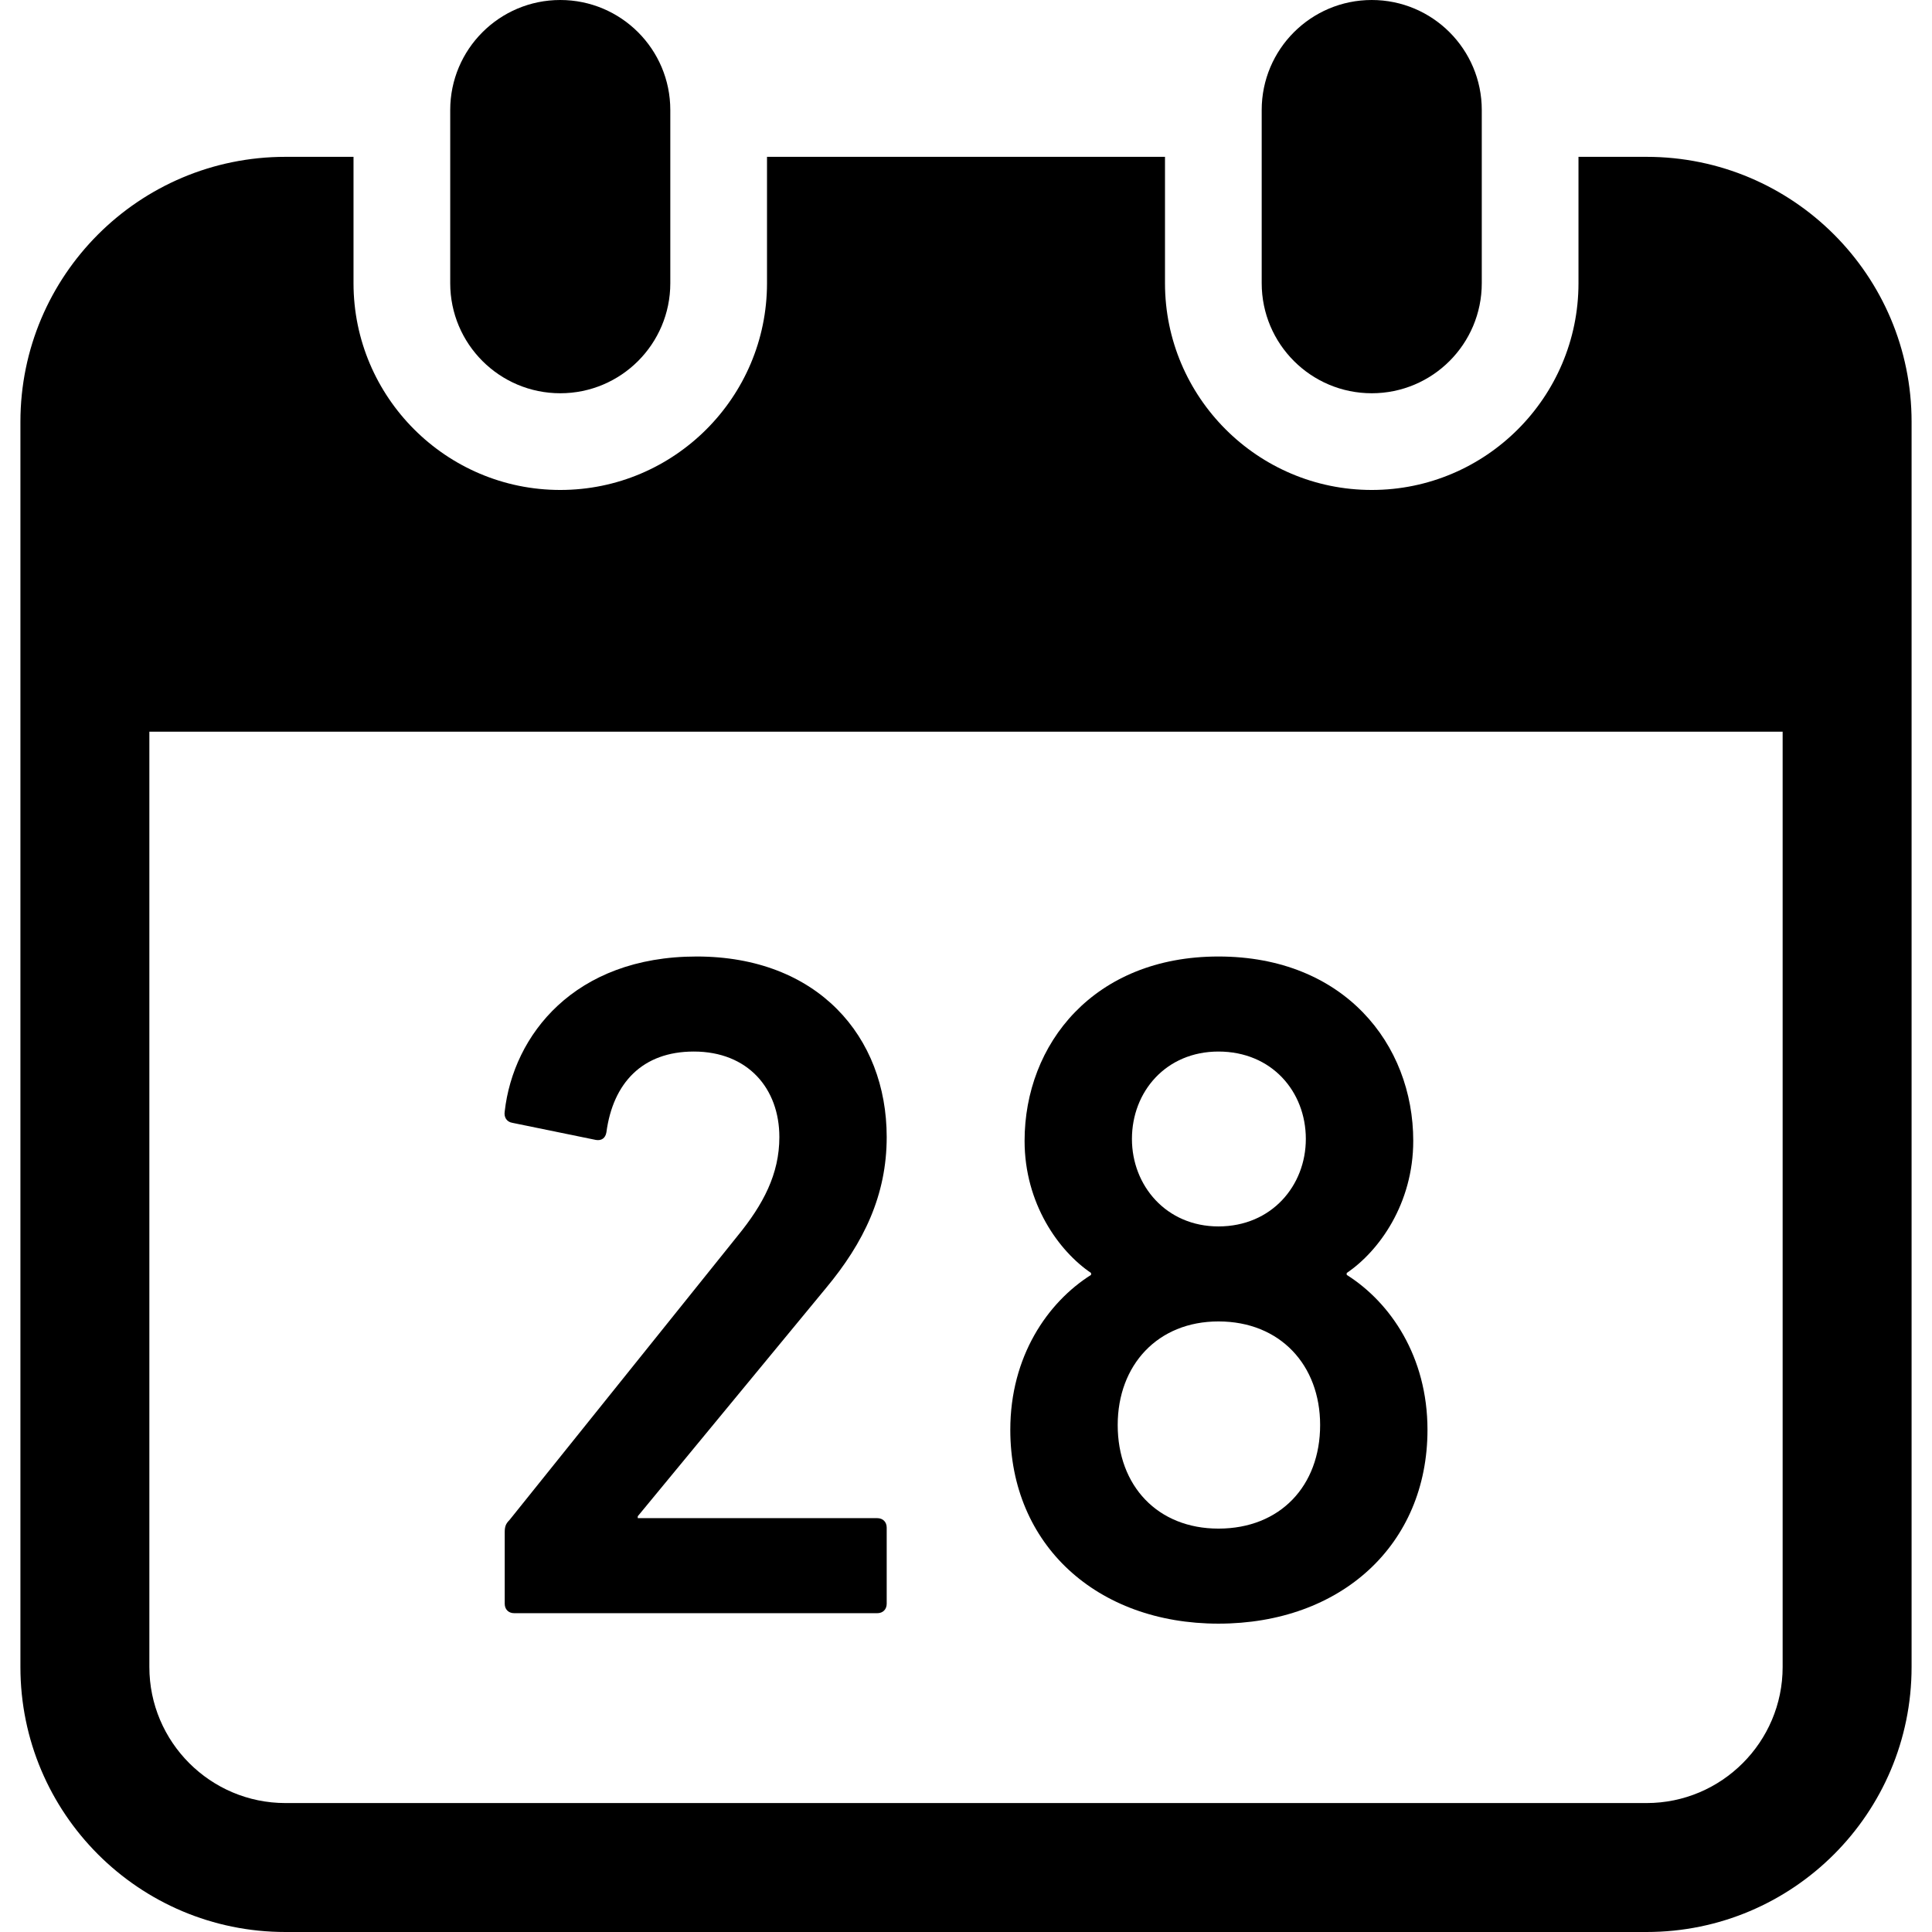 <?xml version="1.0" encoding="utf-8"?>

<!DOCTYPE svg PUBLIC "-//W3C//DTD SVG 1.1//EN" "http://www.w3.org/Graphics/SVG/1.1/DTD/svg11.dtd">
<!-- Uploaded to: SVG Repo, www.svgrepo.com, Generator: SVG Repo Mixer Tools -->
<svg height="800px" width="800px" version="1.1" id="_x32_" xmlns="http://www.w3.org/2000/svg" xmlns:xlink="http://www.w3.org/1999/xlink" 
	 viewBox="0 0 512 512"  xml:space="preserve">
<style type="text/css">
	.st0{fill:#000000;}
</style>
<g>
	<path class="st0" d="M148.479,104.217c16.102,0,29.158-13.057,29.158-29.166V29.157C177.637,13.056,164.581,0,148.479,0
		c-16.11,0-29.166,13.056-29.166,29.157V75.05C119.313,91.16,132.37,104.217,148.479,104.217z"/>
	<path class="st0" d="M363.529,104.217c16.101,0,29.157-13.057,29.157-29.166V29.157C392.687,13.056,379.631,0,363.529,0
		c-16.11,0-29.166,13.056-29.166,29.157V75.05C334.363,91.16,347.419,104.217,363.529,104.217z"/>
	<path class="st0" d="M436.361,41.563h-18.046V75.05c0,30.217-24.577,54.795-54.786,54.795c-30.217,0-54.795-24.578-54.795-54.795
		V41.563H203.266V75.05c0,30.217-24.578,54.795-54.786,54.795c-30.217,0-54.795-24.578-54.795-54.795V41.563H75.639
		c-38.785,0-70.229,31.443-70.229,70.229v329.979C5.41,480.556,36.854,512,75.639,512h360.722c38.785,0,70.229-31.444,70.229-70.229
		V111.792C506.59,73.006,475.146,41.563,436.361,41.563z M472.419,441.771c0,19.88-16.177,36.057-36.057,36.057H75.639
		c-19.88,0-36.057-16.177-36.057-36.057V193.9h432.837V441.771z"/>
	<path class="st0" d="M136.274,427.513h96.208c1.502,0,2.503-1.009,2.503-2.519v-20.148c0-1.51-1.001-2.519-2.503-2.519h-63.471
		v-0.501l49.856-60.443c10.078-12.089,16.118-24.678,16.118-40.045c0-26.696-18.371-47.854-50.356-47.854
		c-32.487,0-48.605,20.907-50.874,41.055c-0.25,1.51,0.501,2.77,2.019,3.02l22.159,4.539c1.501,0.25,2.519-0.509,2.77-2.02
		c1.752-13.098,9.56-21.407,23.159-21.407c14.367,0,22.676,9.819,22.676,22.667c0,9.82-4.288,17.879-11.079,26.196l-60.451,75.301
		c-1.001,1.001-1.252,1.76-1.252,3.271v18.888C133.755,426.504,134.756,427.513,136.274,427.513z"/>
	<path class="st0" d="M267.739,378.909c0,30.468,22.926,51.374,55.162,51.374c32.486,0,55.396-20.906,55.396-51.374
		c0-19.397-9.812-33.746-21.408-41.055v-0.5c8.576-5.79,17.636-18.387,17.636-35.006c0-25.688-18.388-48.864-51.625-48.864
		c-33.004,0-51.374,23.176-51.374,48.864c0,16.618,9.06,29.216,17.62,35.006v0.5C277.566,345.162,267.739,359.512,267.739,378.909z
		 M322.9,278.671c14.099,0,23.159,10.578,23.159,23.168c0,12.347-9.06,23.176-23.159,23.176c-13.849,0-22.926-10.829-22.926-23.176
		C299.975,289.249,309.051,278.671,322.9,278.671z M322.9,350.193c16.368,0,26.947,11.588,26.947,27.456
		c0,16.118-10.579,27.448-26.947,27.448c-16.118,0-26.697-11.33-26.697-27.448C296.203,361.781,306.782,350.193,322.9,350.193z"/>
</g>
</svg>